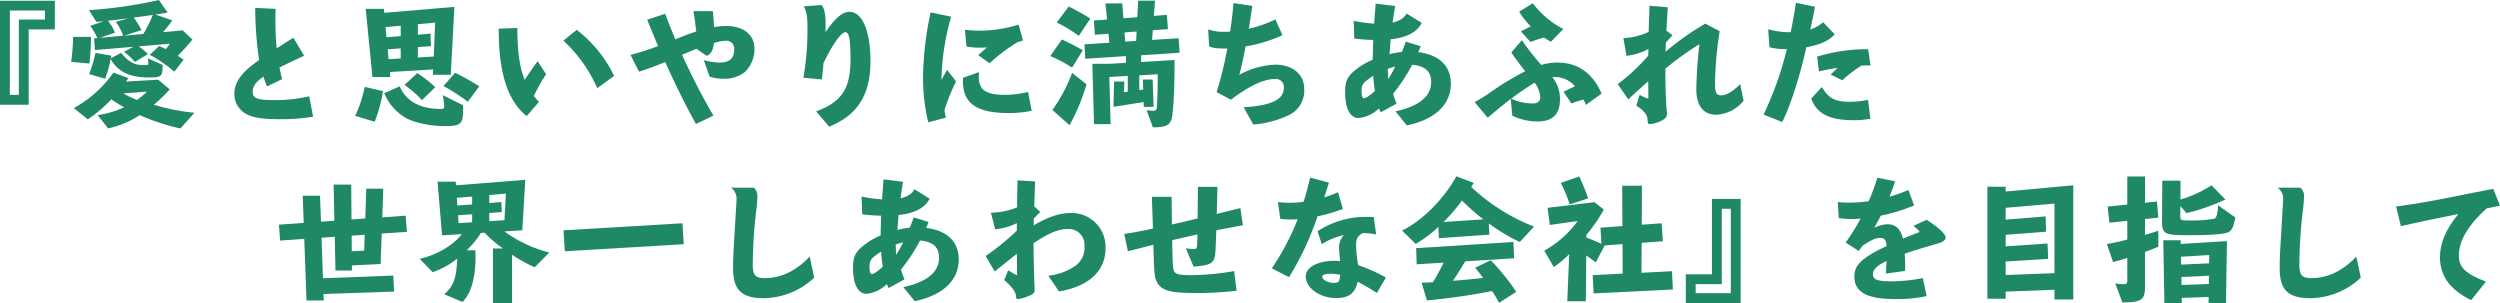 <svg xmlns="http://www.w3.org/2000/svg" viewBox="0 0 643.084 77.936"><defs><style>.cls-1{fill:#1f8963;}</style></defs><title>アセット 6</title><g id="レイヤー_2" data-name="レイヤー 2"><g id="レイヤー_1-2" data-name="レイヤー 1"><path class="cls-1" d="M14.104.181V7.558H7.378v19.383H0V.181ZM2.532,24.41H4.847V5.026h6.726V2.712h-9.04Z"/><path class="cls-1" d="M23.401,9.475a60.081,60.081,0,0,1-.397,6.871l-4.701-.434a50.737,50.737,0,0,0,.506-6.437Zm23,23.579A56.524,56.524,0,0,1,35.95,29.618a23.832,23.832,0,0,1-8.137,3.399l-2.712-3.399a25.135,25.135,0,0,0,6.835-2.025,26.857,26.857,0,0,1-3.291-2.062,33.452,33.452,0,0,1-6.075,5.171l-3.58-2.893A30.043,30.043,0,0,0,29.188,18.66l3.87,1.447-.651.868,8.317-.47L43.653,23a39.363,39.363,0,0,1-4.087,3.941,53.47,53.47,0,0,0,10.451,2.062ZM44.847,18.443a34.329,34.329,0,0,0-6.328-4.34l2.459-2.278,1.663.796a13.347,13.347,0,0,0,1.049-1.375l-8.028.687.072.073.108.036a14.015,14.015,0,0,1,2.206,1.88l-3.363,2.025-.072-.072-.072-.108a19.762,19.762,0,0,0-2.64-2.459l2.423-1.266-9.909.832-.217-3.001.832-.072a16.115,16.115,0,0,0-1.809-3.146l3.544-1.229a15.072,15.072,0,0,1-1.988.181l-1.881-3.002A116.091,116.091,0,0,0,40.869,0l2.242,3.218c-1.049.217-2.424.434-3.146.506l4.34,1.519a30.647,30.647,0,0,1-2.388,3.038L46.98,7.811l2.531,2.351a50.502,50.502,0,0,1-3.797,4.195l1.519.976Zm-21.915.615a34.676,34.676,0,0,0,1.627-5.461l4.087.724-.145.687,2.64-1.411c1.953,2.351,3.436,3.146,5.786,3.146,1.157,0,1.229-.036,1.229-.506a9.96,9.96,0,0,0-.108-1.229l3.797,1.7c-.036,3.038-.289,3.218-3.725,3.218-4.81,0-7.92-1.555-9.655-4.773a29.212,29.212,0,0,1-1.41,5.099ZM25.716,9.728l5.968-.542A12.934,12.934,0,0,0,29.803,5.642l3.219-.94c-2.062.289-3.688.47-5.244.615a14.336,14.336,0,0,1,1.809,3.074Zm6.004,14.284a21.366,21.366,0,0,0,3.544,1.7,21.336,21.336,0,0,0,2.531-2.133Zm.253-14.827,4.918-.47A38.259,38.259,0,0,0,39.313,3.833c-1.374.217-2.82.434-4.918.688a21.564,21.564,0,0,1,1.989,3.218Z"/><path class="cls-1" d="M80.544,30.016a49.994,49.994,0,0,1-8.282.651c-5.135,0-7.63-.434-9.438-1.664A5.785,5.785,0,0,1,60.292,24.084c0-3.001,1.917-5.569,6.365-8.643A94.153,94.153,0,0,1,65.645,2.025l5.243.253c-.036,1.049-.036,1.591-.036,2.531a68.269,68.269,0,0,0,.326,7.63c3.146-2.025,3.182-2.061,4.303-2.712l2.749,4.629c-2.568,1.157-4.665,2.169-6.329,3.001a23.322,23.322,0,0,0,.688,3.001l-3.906,1.88c-.325-.795-.759-1.989-.903-2.531-1.953,1.338-2.785,2.495-2.785,3.87,0,1.7,1.193,2.169,5.389,2.169a37.783,37.783,0,0,0,9.149-.976Z"/><path class="cls-1" d="M98.521,23.434a38.039,38.039,0,0,1-2.134,7.884l-5.026-1.519a32.082,32.082,0,0,0,2.459-7.45ZM94.072,2.278h4.665l.108,1.013,18.046-1.519-.94,17.467H111.358l.072-1.374-11.139.651.108,1.302h-4.592Zm8.752,19.926c1.627,3.833,5.279,5.822,10.523,5.822.723,0,.939-.145.939-.723a19.711,19.711,0,0,0-.397-2.821l5.208,2.568c.036.434.036.723.036,1.121,0,3.725-.615,4.268-4.629,4.268-3.834,0-7.956-.868-10.162-2.134a13.205,13.205,0,0,1-5.497-6.329ZM103.077,9.294V6.618l-3.906.326L99.425,9.583Zm0,5.75v-2.604l-3.363.253.253,2.531Zm4.267,3.761a33.903,33.903,0,0,1,4.629,3.617l-3.435,3.327a27.812,27.812,0,0,0-4.484-3.905Zm.146-6.69v2.676l4.086-.253.361-8.715-4.447.398V8.932l3.254-.289.109,3.218Zm9.583,6.618A58.731,58.731,0,0,1,123.292,22.204l-2.965,3.978a46.206,46.206,0,0,0-6.257-4.05Z"/><path class="cls-1" d="M135.483,29.871c-4.919-3.905-7.233-11.247-7.197-22.493l4.773-.181c.073,6.437.615,10.162,1.917,13.344.94-1.446,2.314-3.436,3.327-4.81l2.17,3.363a43.151,43.151,0,0,0-3.146,5.605c.724.868.977,1.157,1.302,1.519Zm12.874-22.204a33.605,33.605,0,0,1,9.619,11.862l-4.34,3.146a36.902,36.902,0,0,0-8.715-12.223Z"/><path class="cls-1" d="M179.027,31.896c-2.531-4.521-5.389-10.307-7.92-15.948-2.278.977-4.773,1.881-6.727,2.496l-2.206-4.34a55.395,55.395,0,0,0,7.125-2.278c-.543-1.157-1.303-3.038-2.821-6.762l4.629-1.519c.543,1.482,1.519,3.942,2.604,6.582,2.098-.868,3.762-1.519,5.389-2.025-.325-2.712-.397-3.327-.724-5.244h4.991c.145,1.266.253,2.712.289,4.123a17.802,17.802,0,0,1,3.146-.29c4.484,0,7.269,2.242,7.269,5.859a8.129,8.129,0,0,1-2.495,6.003,8.497,8.497,0,0,1-5.533,1.7,10.751,10.751,0,0,1-3.508-.542L181.053,15.478a16.547,16.547,0,0,0,4.014.615c2.604,0,3.797-1.085,3.797-3.399a2.011,2.011,0,0,0-2.242-2.206,10.852,10.852,0,0,0-2.856.542l-.108.036c-.217,1.844-.76,2.821-1.881,3.291l-2.64-1.808c-1.989.832-2.64,1.084-3.688,1.555a170.673,170.673,0,0,0,8.064,15.623Z"/><path class="cls-1" d="M209.95,28.641c6.582-2.423,8.824-5.822,8.824-13.38,0-5.026-.361-6.979-1.302-6.979-1.085,0-3.327,3.146-5.642,7.956-.108,1.374-.217,2.567-.434,4.195l-4.737-.434A72.595,72.595,0,0,0,207.708,7.196c0-2.929-.181-4.05-.939-5.569l4.629-.326c.723,1.121.976,2.387.976,5.099,0,.542,0,.977-.036,1.88,2.496-3.652,4.376-5.244,6.185-5.244,3.291,0,5.388,4.918,5.388,12.729,0,8.607-3.326,13.887-10.632,16.816Z"/><path class="cls-1" d="M238.776,31.462a48.941,48.941,0,0,1-1.338-11.536A82.46,82.46,0,0,1,239.392,3.182l5.279,1.121a61.996,61.996,0,0,0-2.495,16.273c.325-.615.506-.94,1.446-2.604l2.314,2.965a50.506,50.506,0,0,0-3.001,7.45l.361,1.88Zm13.055-12.91c-.036.542-.036.795-.036,1.085a4.72,4.72,0,0,0,.868,3.182c.904,1.049,2.966,1.591,5.786,1.591a26.223,26.223,0,0,0,6.003-.759l.94,4.846a28.933,28.933,0,0,1-5.931.579c-8.173,0-11.753-2.459-11.753-8.101,0-.181,0-.542.036-.977Zm-.217-4.376,2.278-1.989a16.674,16.674,0,0,1-1.881.072,16.981,16.981,0,0,1-3.398-.29l-.398-4.339a24.634,24.634,0,0,0,3.688.253,33.515,33.515,0,0,0,10.126-1.555l1.121,4.086-1.41.434a44.788,44.788,0,0,0-7.196,5.424Z"/><path class="cls-1" d="M273.135,10.162c1.989.904,3.689,1.772,5.389,2.749l-2.748,4.484a31.904,31.904,0,0,0-5.605-2.965ZM279.5,21.698a54.373,54.373,0,0,1-4.376,10.524l-4.412-3.942a39.19,39.19,0,0,0,5.063-9.547ZM274.907,1.664a63.205,63.205,0,0,1,5.569,3.11l-2.966,4.448A37.587,37.587,0,0,0,271.833,5.786Zm20.034,26.652a7.932,7.932,0,0,0,1.664.181c.795,0,.904-.181,1.013-1.374.108-1.881.181-4.557.181-6.835V19.094l-4.737.289v3.797l1.013-.145-.109-2.568h2.532l.253,7.016h-2.531l-.036-1.23-7.775,1.23.181-6.509h2.64l-.108,2.749.977-.145V19.528l-4.737.289.325,12.115H281.417L280.982,16.418H285.25l4.376-.253V14.429l-10.451.687L278.958,11.392l6.4-.398-.217-2.314-3.508.253-.253-3.652,3.399-.253L284.346.868h4.34l.289,3.833,3.58-.29.217-4.231h4.34l-.289,3.906,3.327-.253.289,3.653-3.905.289-.181,2.496,6.834-.434.254,3.725-9.909.651v1.736l8.607-.506c0,8.354-.398,15.297-.977,15.659-.507,1.229-1.628,1.627-4.593,1.663Zm-2.676-17.792.108-2.423-3.11.253.182,2.351Z"/><path class="cls-1" d="M319.898,27.593c7.16-.434,10.343-1.989,10.343-4.991a2.044,2.044,0,0,0-2.278-2.278c-2.857,0-6.582,1.736-11.319,5.316L312.955,23.687a92.087,92.087,0,0,0,2.748-11.211c-2.459.036-3.688-.108-4.665-.542l-.253-4.375a11.538,11.538,0,0,0,4.303.615c.435,0,.76,0,1.339-.036.397-2.64.687-5.099.867-7.341l4.847.723-.904,5.859a30.045,30.045,0,0,0,6.835-2.387l1.808,4.05a36.422,36.422,0,0,1-9.475,2.893c-.542,2.966-1.121,5.569-1.627,7.305a21.147,21.147,0,0,1,9.258-2.604c4.448,0,7.449,2.495,7.449,6.184a6.98,6.98,0,0,1-3.797,6.727,26.637,26.637,0,0,1-9.294,2.495Z"/><path class="cls-1" d="M358.958,28.641c6.075-1.302,9.186-3.869,9.186-7.558,0-2.712-1.591-4.159-4.882-4.412a45.914,45.914,0,0,1-4.918,7.45,23.051,23.051,0,0,0,.903,2.531l-4.086,2.242c-.108-.217-.325-.724-.435-1.013a9.008,9.008,0,0,1-5.207,2.495c-2.206,0-3.508-2.459-3.508-6.654,0-3.074.615-4.231,3.327-6.256a18.621,18.621,0,0,1,3.761-2.098c.072-2.676.108-4.267.145-5.099a39.065,39.065,0,0,1-4.882-.362l-.145-4.557a33.373,33.373,0,0,0,5.279.723c.036-.904.146-2.206.362-5.135l5.026.615c-.253,1.411-.506,3.074-.65,4.268,1.88-.47,3.001-1.23,3.58-2.351l3.905,2.423c-1.193,2.387-3.978,3.833-7.992,4.195-.108,1.483-.253,3.219-.289,3.833a25.005,25.005,0,0,1,3.183-.579c.036-.108.145-.362.325-.795q.488-1.248.65-1.845l3.87,1.193-.435,1.049c-.145.326-.145.326-.217.47,5.425.687,8.39,3.544,8.39,8.101,0,5.388-4.086,9.258-11.318,10.741Zm-8.715-5.171c0,1.157.217,1.809.578,1.809.543,0,1.446-.615,2.857-1.881a37.7,37.7,0,0,1-.435-3.905C350.568,21.3,350.243,21.698,350.243,23.47Zm6.726-5.75c.036.326.036.362.072,1.23a13.078,13.078,0,0,0,.073,1.374,29.147,29.147,0,0,0,1.771-3.183A14.453,14.453,0,0,0,356.969,17.72Z"/><path class="cls-1" d="M402.213,23.615c1.049-.542,1.953-.977,2.894-1.411a6.595,6.595,0,0,0-5.786-2.351,8.84,8.84,0,0,1,1.952,5.714c0,3.833-1.88,5.678-5.786,5.678a15.044,15.044,0,0,1-6.473-1.483l-.397-4.303c-1.52,1.157-2.713,2.134-5.932,4.81l-3.362-4.014a34.119,34.119,0,0,0,4.339-2.712,71.553,71.553,0,0,1,8.68-5.207c-1.338-1.664-2.785-3.617-3.58-4.846l2.712-3.146a68.913,68.913,0,0,0,4.99,6.365,14.526,14.526,0,0,1,4.195-.615c5.207,0,9.077,2.748,11.319,7.992l-4.015,2.893c-.036-.072-.108-.217-.217-.47-.108-.253-.289-.651-.434-.904a26.364,26.364,0,0,0-3.11,1.013Zm-8.101,3.001c1.447,0,2.098-.506,2.098-1.627a7.059,7.059,0,0,0-1.446-3.725,71.898,71.898,0,0,0-6.039,4.123A13.398,13.398,0,0,0,394.112,26.616ZM391.22,8.064c1.771-.904,1.88-.94,2.567-1.266a19.05,19.05,0,0,1-3.002-3.797L394.293.832a22.794,22.794,0,0,0,7.848,6.618L398.958,10.74c-.325-.181-.614-.325-1.302-.759l-.506-.326a27.401,27.401,0,0,0-3.436,1.157Z"/><path class="cls-1" d="M428.399,18.479v.94c0,3.146.108,6.256.361,9.367a2.073,2.073,0,0,1,.036.434c0,.904-.506,1.447-1.881,2.062a8.796,8.796,0,0,1-2.495.651c-.434,0-.542-.217-.614-1.013.036-1.266-.832-2.423-2.894-3.761l.868-2.785a9.279,9.279,0,0,0,2.242,1.013l-.036-4.484c-2.459,2.17-3.761,3.363-5.136,4.665l-2.712-3.942a49.539,49.539,0,0,0,7.848-7.305l.036-1.7a15.752,15.752,0,0,1-5.642,1.736l-.796-4.557A17.088,17.088,0,0,0,424.096,8.209c.036-1.519.072-2.567.217-6.727l4.701.398-.361,6.003,1.591,1.194c-.47.47-.795.832-1.735,1.88l-.072,2.351A68.422,68.422,0,0,1,438.67,6.075l3.688,1.953A91.221,91.221,0,0,0,441.165,21.373c0,2.531.325,3.146,1.591,3.146,1.338,0,3.038-1.013,4.882-2.893l.868,4.304a9.752,9.752,0,0,1-7.016,3.58c-3.327,0-5.135-2.314-5.135-6.545a114.725,114.725,0,0,1,.795-11.609,80.268,80.268,0,0,0-8.751,6.292Z"/><path class="cls-1" d="M453.645,29.473a86.166,86.166,0,0,0,6.003-16.852,15.62,15.62,0,0,1-4.483-.47L454.838,7.522a19.898,19.898,0,0,0,5.786.759c.435-2.061.977-4.99,1.338-7.558l4.919,1.013c-.108.579-.362,1.844-.615,3.11-.217.977-.361,1.627-.434,1.989l-.145.723a9.099,9.099,0,0,0,3.29-1.844l2.966,3.11c-1.338,1.591-3.797,2.712-7.305,3.327-1.483,6.979-4.087,15.08-6.185,19.239Zm15.008-7.088c1.736,2.93,3.399,3.797,7.16,3.797a22.166,22.166,0,0,0,4.701-.506l.615,4.846a20.37,20.37,0,0,1-4.268.397c-6.256,0-9.547-1.664-10.957-5.569Zm2.242-3.218c.615-.542,1.193-1.121,1.809-1.7a48.104,48.104,0,0,0-4.81.904l-.471-3.797a43.68,43.68,0,0,1,13.127-1.917l.615,4.159c-.977,0-1.121,0-2.351.072a32.209,32.209,0,0,0-4.918,3.761Z"/><path class="cls-1" d="M78.267,61.446l-6.22.434-.29-4.086,6.365-.47-.253-6.979h4.447l.254,6.69,3.436-.253-.181-9.294h4.52l.073,8.968,3.544-.253.253-7.667h4.376l-.254,7.377,6.004-.434.325,4.159-6.474.434L97.903,67.919l-7.377.362v1.302H86.295l-.181-8.679-3.399.253.361,10.415,18.082-.687.217,4.123-18.154.615.072,1.664H78.846Zm15.405,3.038.145-4.086-3.362.217.036,4.014Z"/><path class="cls-1" d="M126.802,63.905h2.567a28.726,28.726,0,0,1-4.701-4.05l-.977.072a21.768,21.768,0,0,1-3.652,4.448h2.242c.036,1.157.036,1.374.036,1.953,0,5.208-1.193,9.258-3.363,11.355l-4.665-1.989c2.387-2.134,3.11-4.087,3.327-9.186a20.277,20.277,0,0,1-6.329,3.508L107.96,66.581c4.34-.977,8.752-3.544,10.813-6.365L113.71,60.541l-1.157-13.814h4.665l.072.94,17.829-1.41-.76,12.982-4.593.29a33.268,33.268,0,0,0,11.536,5.424L137.542,68.751a38.865,38.865,0,0,1-5.822-3.219V77.936h-4.918Zm-5.353-11.319V50.561l-3.941.326.145,1.989Zm0,4.593V55.117l-3.616.253.145,2.025Zm4.412-2.387v2.098l3.905-.253.362-6.835-4.268.361v2.062l3.11-.253.108,2.568Z"/><path class="cls-1" d="M175.554,57.432l.325,5.388-30.595,1.808-.325-5.388Z"/><path class="cls-1" d="M193.892,48.282a2.648,2.648,0,0,1,.94,2.17,34.913,34.913,0,0,1-.361,4.195,122.655,122.655,0,0,0-.832,13.38c0,2.785.65,3.508,3.146,3.508,4.158,0,8.028-1.88,11.5-5.533l1.157,5.424a19.327,19.327,0,0,1-13.02,5.28c-5.642,0-7.847-2.133-7.847-7.667,0-2.749,0-2.749.831-16.49.036-.398.036-.724.036-1.013a3.398,3.398,0,0,0-1.41-3.255Z"/><path class="cls-1" d="M232.373,73.85c6.075-1.302,9.186-3.869,9.186-7.558,0-2.712-1.591-4.159-4.882-4.412a45.822,45.822,0,0,1-4.918,7.449,23.025,23.025,0,0,0,.903,2.532L228.576,74.103c-.108-.217-.325-.723-.434-1.013a9.013,9.013,0,0,1-5.208,2.495c-2.206,0-3.508-2.459-3.508-6.654,0-3.074.614-4.231,3.327-6.256a18.62,18.62,0,0,1,3.761-2.098c.072-2.676.108-4.267.145-5.099a39.16,39.16,0,0,1-4.882-.362l-.145-4.557a33.372,33.372,0,0,0,5.279.723c.036-.904.146-2.206.362-5.135l5.026.615c-.253,1.41-.506,3.074-.65,4.267,1.88-.47,3.001-1.229,3.58-2.351l3.905,2.423c-1.193,2.387-3.978,3.833-7.992,4.195-.108,1.483-.253,3.219-.289,3.833a25.006,25.006,0,0,1,3.183-.579c.036-.108.145-.362.325-.796q.488-1.247.65-1.844l3.87,1.193-.435,1.049c-.145.326-.145.326-.217.47,5.425.687,8.39,3.544,8.39,8.101,0,5.388-4.086,9.258-11.318,10.741Zm-8.715-5.171c0,1.157.217,1.808.578,1.808.543,0,1.446-.615,2.857-1.88a37.68,37.68,0,0,1-.435-3.906C223.983,66.509,223.658,66.906,223.658,68.678Zm6.726-5.75c.036.326.036.362.073,1.23a13.127,13.127,0,0,0,.072,1.374,29.101,29.101,0,0,0,1.771-3.183A14.455,14.455,0,0,0,230.384,62.928Z"/><path class="cls-1" d="M269.661,70.92A15.144,15.144,0,0,0,276.279,68.606a5.648,5.648,0,0,0,2.676-5.28,4.057,4.057,0,0,0-4.376-4.412c-2.314,0-4.918,1.085-8.715,3.653,0,2.857.108,7.992.253,11.03a8.584,8.584,0,0,1,.036.868c0,.868-.289,1.193-1.699,1.736a9.123,9.123,0,0,1-2.568.724c-.361,0-.506-.145-.542-.615.108-.977-1.085-2.676-3.038-4.268l1.049-2.531a14.491,14.491,0,0,0,2.278,1.302l-.072-5.533c-1.663,1.338-3.508,2.784-5.678,4.556l-2.351-3.978a63.472,63.472,0,0,0,8.028-6.509V57.396a15.942,15.942,0,0,1-5.569,1.591l-1.085-4.268a19.007,19.007,0,0,0,6.727-1.374c0-1.627,0-1.736.108-6.943l4.521.253-.217,6.437,1.555,1.447c-.506.47-1.302,1.266-1.663,1.7l-.036,1.736c3.58-2.134,6.69-3.183,9.402-3.183a8.716,8.716,0,0,1,9.077,9.077c0,5.822-4.268,9.8-11.97,11.102Z"/><path class="cls-1" d="M318.088,74.79a85.201,85.201,0,0,1-10.56.579c-6.618,0-8.896-.651-9.981-2.929-.579-1.193-.651-1.917-.868-9.475l-6.545,1.663-.94-4.448c1.88-.253,5.207-.904,7.377-1.375-.108-3.652-.253-7.341-.253-8.173h5.062l.072,7.124c1.556-.361,4.81-1.121,6.618-1.555l.072-8.137H313.169l-.181,6.979c2.242-.579,3.508-.904,6.076-1.519l.65,4.412q-4.666.868-6.835,1.302c-.181,5.208-.253,6.329-.397,6.799-.397,1.772-1.446,2.242-5.461,2.531l-1.989-4.701a11.715,11.715,0,0,0,2.17.181c.471,0,.688-.289.724-.832l.108-2.929L301.524,61.771c.108,6.184.182,7.522.507,8.028.434.76,1.482.977,4.484.977a65.246,65.246,0,0,0,10.957-1.049Z"/><path class="cls-1" d="M327.168,69.004a65.524,65.524,0,0,0,6.654-12.621,15.137,15.137,0,0,1-1.809.072,22.144,22.144,0,0,1-2.676-.145l-.614-4.34a23.178,23.178,0,0,0,3.073.181,24.346,24.346,0,0,0,3.544-.253c.615-2.025,1.229-4.339,1.664-6.22l4.846,1.302c-.542,1.7-.94,2.929-1.193,3.761a26.055,26.055,0,0,0,3.544-1.302l1.229,4.304a42.353,42.353,0,0,1-6.51,1.917,77.702,77.702,0,0,1-7.341,15.659Zm27.015,6.365a49.108,49.108,0,0,0-4.955-2.893c-.65,2.965-2.242,4.195-5.496,4.195-4.195,0-7.848-2.567-7.848-5.569,0-2.314,3.073-4.014,7.305-4.014a12.018,12.018,0,0,1,1.519.072l-.036-.29c-.036-.579-.072-1.085-.145-1.917a8.836,8.836,0,0,1-.072-1.157,4.66,4.66,0,0,1,1.229-3.327,16.694,16.694,0,0,0-5.678,2.351l-1.085-3.327a22.318,22.318,0,0,1,12.983-3.689c.397,0,.759,0,1.482.036l.615,4.484a16.075,16.075,0,0,0-3.436-.362c-1.375.76-1.736,1.447-1.736,3.219a30.778,30.778,0,0,0,.543,5.027,42,42,0,0,1,7.124,3.182Zm-11.79-4.955c-1.446,0-2.277.29-2.277.76,0,.759,1.482,1.591,2.856,1.591,1.41,0,1.591-.217,1.772-2.061A8.895,8.895,0,0,0,342.393,70.414Z"/><path class="cls-1" d="M360.659,59.312c5.316-2.64,10.704-8.064,13.959-13.959l4.484,1.7-.651,1.049a50.74,50.74,0,0,0,16.165,10.198l-3.688,3.942a47.2,47.2,0,0,1-7.956-4.773l.145,2.893-12.982.904-.145-2.893a31.846,31.846,0,0,1-5.822,4.375ZM385.612,77.9a31.982,31.982,0,0,0-1.809-3.038c-4.593.94-10.993,1.88-16.743,2.423l-1.375-4.557c1.302-.036,2.387-.108,2.93-.145,1.193-2.025,1.881-3.255,2.748-5.027l-6.943.434-.145-4.159,25.025-1.591.181,4.195-12.585.795c-1.049,1.772-1.881,3.11-3.146,4.991,2.459-.181,5.244-.434,7.739-.724l-.579-.795c-.542-.723-1.012-1.302-1.446-1.844l4.015-1.917a57.27,57.27,0,0,1,6.545,8.137ZM381.562,56.419a56.231,56.231,0,0,1-5.497-4.846,44.662,44.662,0,0,1-4.737,5.533Z"/><path class="cls-1" d="M403.661,65.352a25.076,25.076,0,0,1-3.979,3.327l-2.459-4.195a26.211,26.211,0,0,0,8.607-7.63l-7.16,1.013-.579-4.412,12.079-1.446,2.387,1.917a42.781,42.781,0,0,1-4.484,6.509v.687c1.374.506,2.423.94,3.869,1.591l-.253-4.159,5.642-.398-.036-10.379h5.062l-.036,10.018,5.099-.362.326,4.629-5.461.398-.036,7.703,7.848-.398.217,4.701L409.917,75.477l-.217-4.701,7.703-.398-.036-7.594-4.593.362-2.278,4.339-1.229-.904c-.253-.181-.651-.47-1.229-.868l-.108,11.79H403.154Zm2.567-19.962a55.595,55.595,0,0,1,2.314,5.642l-4.773,1.555-.072-.181-.036-.181a35.363,35.363,0,0,0-2.17-5.171Z"/><path class="cls-1" d="M433.645,77.936v-7.377h6.726V51.175h7.378V77.936ZM445.217,53.707h-2.314v19.383h-6.727v2.314h9.041Z"/><path class="cls-1" d="M495.596,76.164a35.912,35.912,0,0,1-8.137.76c-7.232,0-10.451-1.772-10.451-5.786,0-3.002,1.916-4.81,8.281-7.848-.108-1.555-.543-2.098-1.627-2.098-1.157,0-2.424.579-4.557,2.025l-.977,1.338-3.363-2.17a53.138,53.138,0,0,0,3.833-6.147,21.462,21.462,0,0,1-2.206.108,21.218,21.218,0,0,1-3.399-.253l-.253-4.123a28.372,28.372,0,0,0,3.038.145,33.159,33.159,0,0,0,4.918-.362c.832-1.917,1.555-3.906,2.242-6.039l4.557.94c-.579,1.664-.832,2.351-1.446,3.942a35.328,35.328,0,0,0,4.846-1.736l1.482,3.978a46.786,46.786,0,0,1-8.57,2.64c-.507.976-1.085,2.061-1.664,3.11a8.095,8.095,0,0,1,3.399-.904c2.098,0,3.327,1.193,3.979,3.725,1.193-.542,2.567-1.085,4.303-1.736a6.323,6.323,0,0,0-1.663-1.555l3.436-1.591c3.291,2.17,4.882,3.689,4.882,4.593a1.055,1.055,0,0,1-.506.832c-.507.397-.507.397-4.123,1.446-2.351.687-4.376,1.338-5.895,1.881.072,1.121.108,1.627.108,2.676,0,.506,0,.904-.036,1.736l-4.918.687.181-3.254c-2.459,1.193-3.508,2.206-3.508,3.436,0,1.338,1.157,1.808,4.629,1.808a43.892,43.892,0,0,0,8.209-.832Z"/><path class="cls-1" d="M528.472,74.537l-12.549.47v1.845h-4.701V48.029h4.701v1.229l17.395-1.591V77.032h-4.846Zm-12.549-7.269v3.472l12.549-.47V52.369l-12.549,1.085v3.038l10.271-.832.145,3.942-10.415.795V63.362l10.776-.723.146,3.942Z"/><path class="cls-1" d="M544.098,72.874a10.371,10.371,0,0,0,2.278.217c.615,0,.832-.217.832-.868v-5.895c-.904.326-2.314.724-3.652,1.085l-1.592-4.629c1.411-.253,3.291-.651,5.244-1.157V56.817l-4.593.47-.47-4.159,5.062-.506V45.389h4.557v6.763l3.074-.326.361,4.159-3.436.362V60.397c1.374-.362,2.64-.759,3.436-1.049V63.471c-.832.362-2.351.94-3.436,1.338v9.077c0,3.255-.977,3.906-5.822,3.906Zm30.92-16.925c-.47,2.314-.868,3.219-1.627,3.689-.904.579-4.484.868-10.307.868-6.401,0-6.979-.289-6.943-3.797l.072-10.234h4.701l-.036,4.846a29.619,29.619,0,0,0,7.992-3.652l3.58,3.652a53.789,53.789,0,0,1-10.018,3.508l-1.555-1.808-.036,2.532c0,1.085.145,1.157,2.423,1.157a33.057,33.057,0,0,0,6.292-.434c.615-.253.904-1.229,1.013-3.472Zm-18.552,5.859h4.484v.94l11.897-.723L572.595,77.936h-4.484l.036-1.555-6.943.253.036,1.302h-4.484Zm11.789,5.931.036-2.134-7.269.434.036,2.025Zm-.072,5.316.036-2.134-7.088.326.036,2.061Z"/><path class="cls-1" d="M591.729,48.282a2.648,2.648,0,0,1,.94,2.17,34.913,34.913,0,0,1-.361,4.195,122.653,122.653,0,0,0-.832,13.38c0,2.785.651,3.508,3.146,3.508,4.158,0,8.028-1.88,11.5-5.533l1.157,5.424a19.327,19.327,0,0,1-13.02,5.28c-5.642,0-7.847-2.133-7.847-7.667,0-2.749,0-2.749.831-16.49.036-.398.036-.724.036-1.013a3.398,3.398,0,0,0-1.41-3.255Z"/><path class="cls-1" d="M635.671,77.213c-5.461-2.676-8.028-6.22-8.028-11.102,0-3.58,1.519-7.16,4.737-11.066-8.606,1.736-10.993,2.242-14.791,3.146l-1.229-5.063c4.304-.578,8.933-1.374,12.513-2.097,2.82-.579,5.533-1.121,8.209-1.627l4.268-.832,1.735,4.339-3.436.687c-4.773,4.304-7.16,8.39-7.16,12.151,0,3.002,1.809,4.737,6.979,6.69Z"/></g></g></svg>